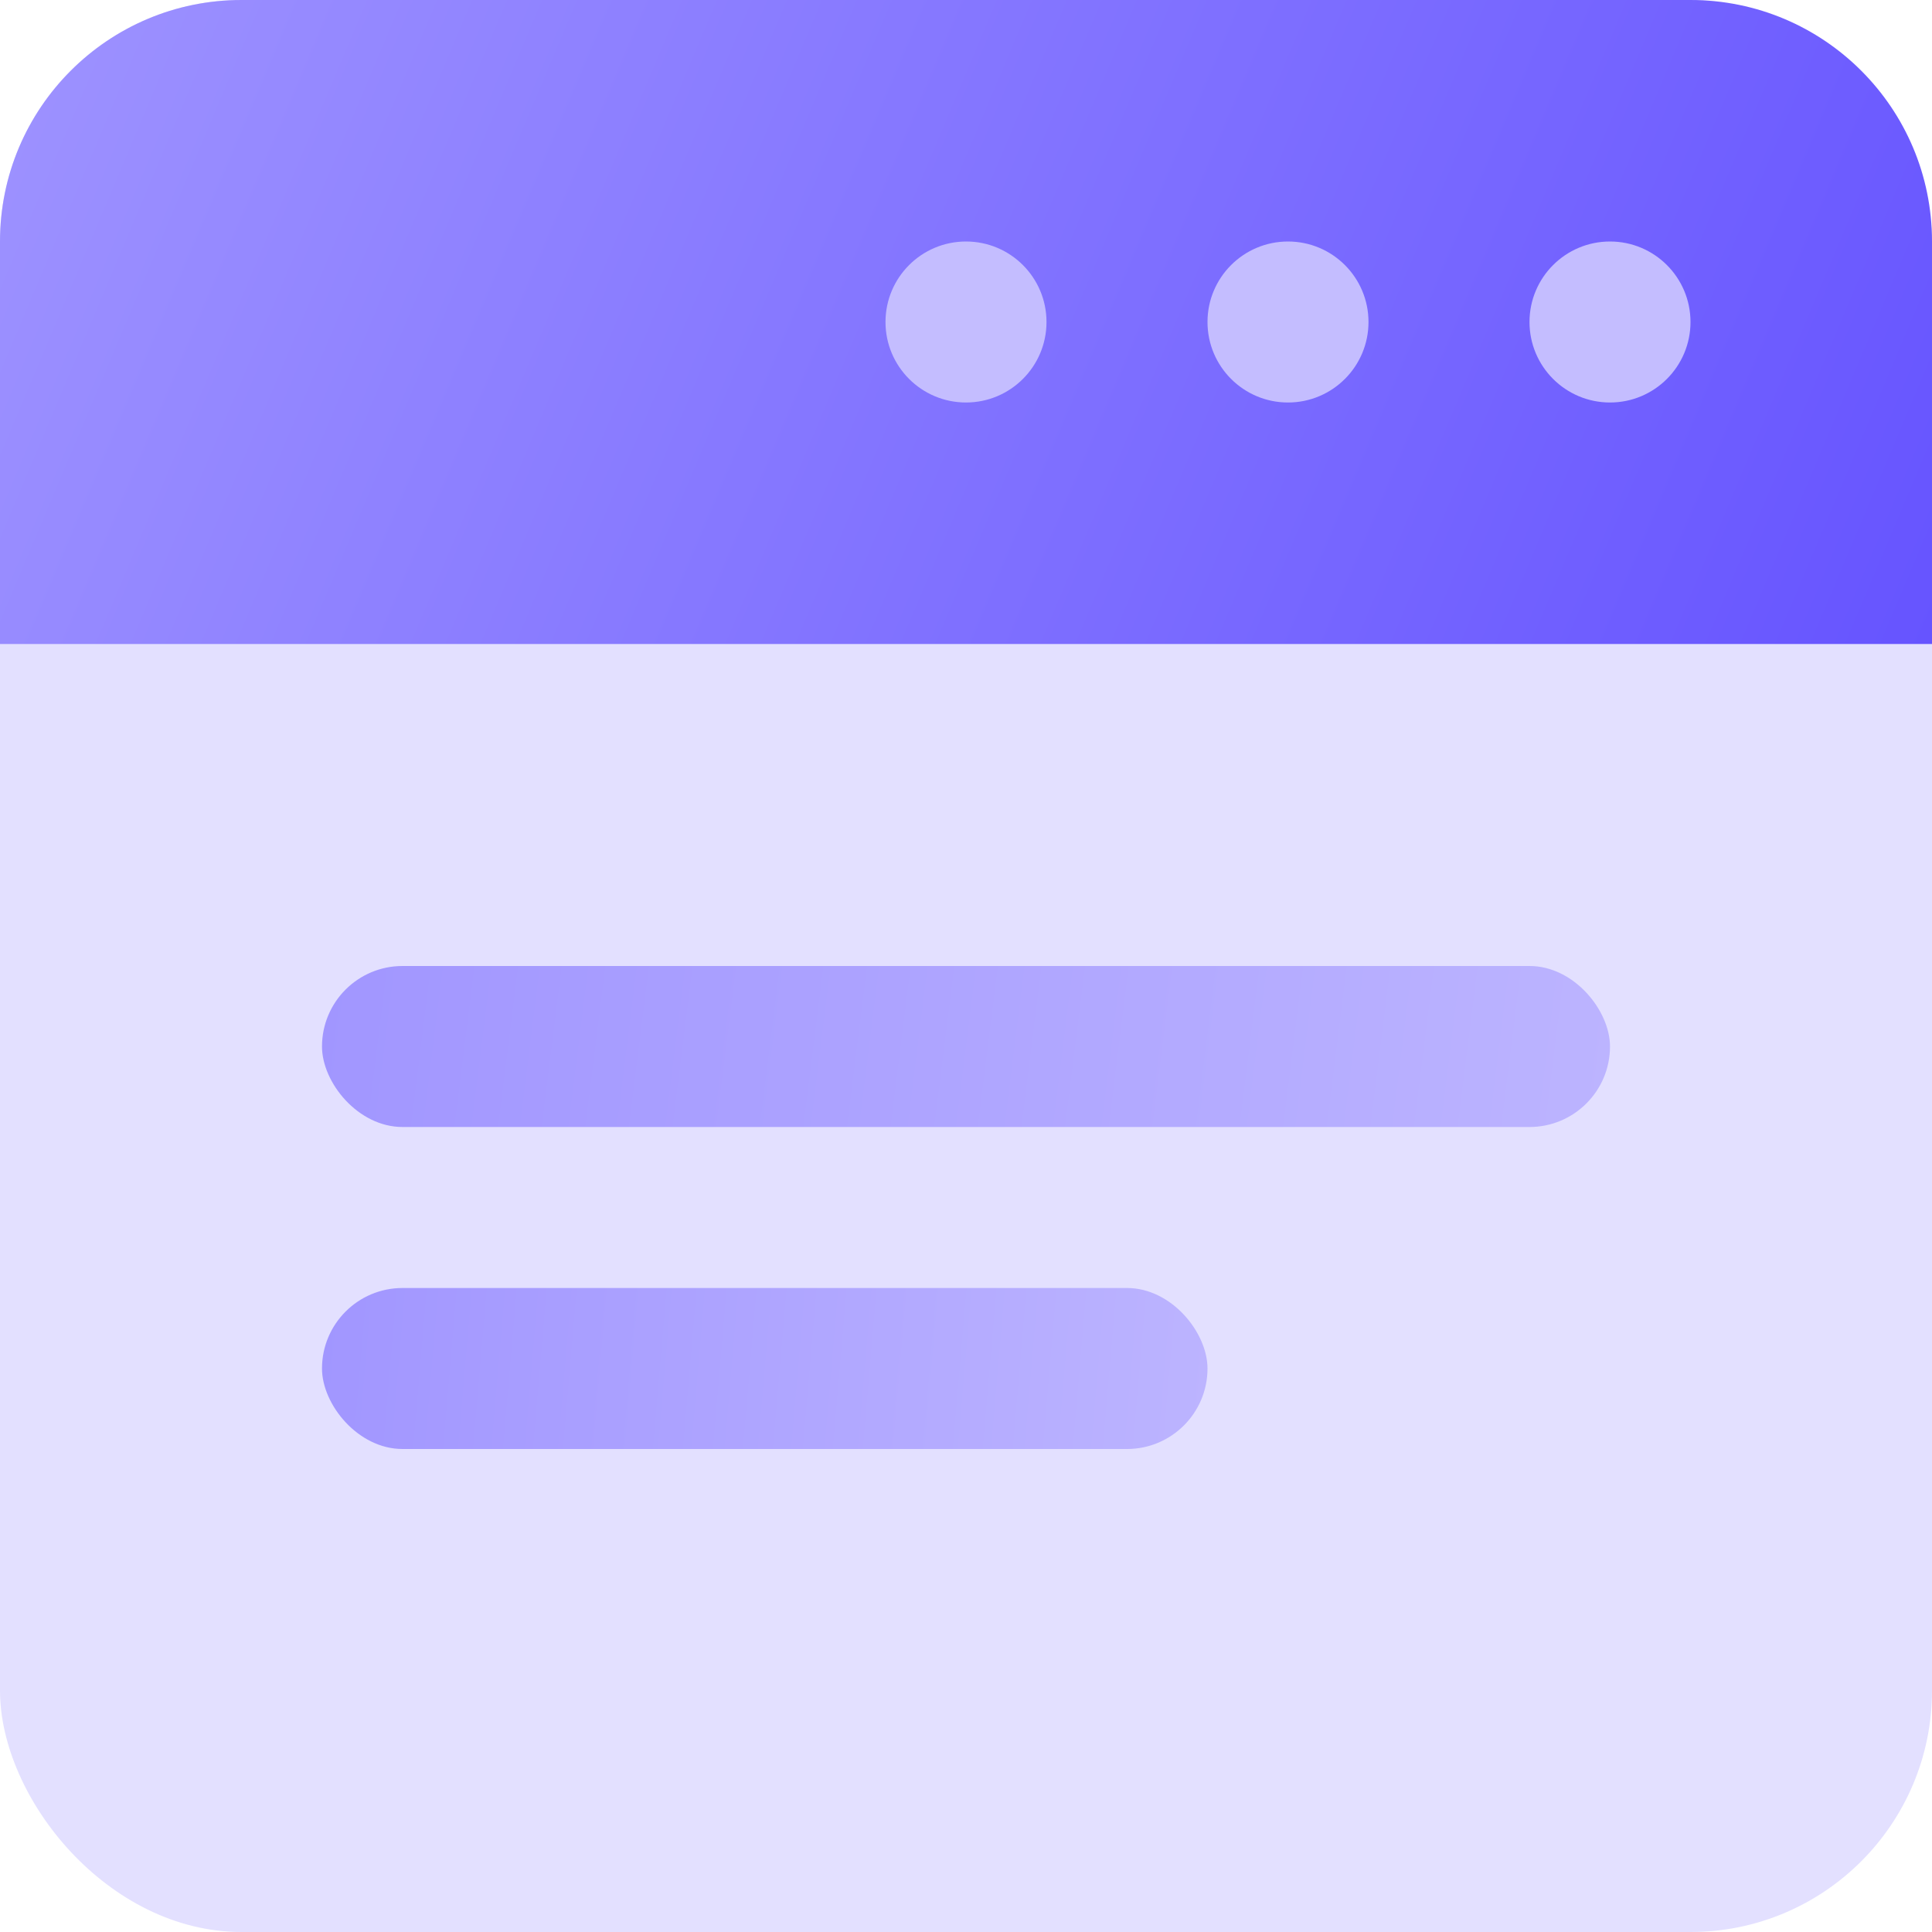 <svg width="24" height="24" viewBox="0 0 24 24" fill="none" xmlns="http://www.w3.org/2000/svg">
<rect width="24" height="24" rx="3" fill="#E3E0FF"/>
<path d="M0 3C0 1.343 1.343 0 3 0H21C22.657 0 24 1.343 24 3V8H0V3Z" fill="url(#paint0_linear_502_564)"/>
<circle cx="20" cy="4" r="1" fill="#C4BDFF"/>
<circle cx="16" cy="4" r="1" fill="#C4BDFF"/>
<circle cx="12" cy="4" r="1" fill="#C4BDFF"/>
<rect x="4" y="12" width="16" height="2" rx="1" fill="url(#paint1_linear_502_564)"/>
<rect x="4" y="16" width="11" height="2" rx="1" fill="url(#paint2_linear_502_564)"/>
<defs>
<linearGradient id="paint0_linear_502_564" x1="0" y1="0" x2="23.239" y2="9.804" gradientUnits="userSpaceOnUse">
<stop stop-color="#9E93FF"/>
<stop offset="1" stop-color="#6654FF"/>
</linearGradient>
<linearGradient id="paint1_linear_502_564" x1="4" y1="12" x2="20" y2="14" gradientUnits="userSpaceOnUse">
<stop stop-color="#A196FF"/>
<stop offset="1" stop-color="#BCB4FF"/>
</linearGradient>
<linearGradient id="paint2_linear_502_564" x1="4" y1="16" x2="15.09" y2="16.953" gradientUnits="userSpaceOnUse">
<stop stop-color="#A196FF"/>
<stop offset="1" stop-color="#BCB4FF"/>
</linearGradient>
</defs>
</svg>
